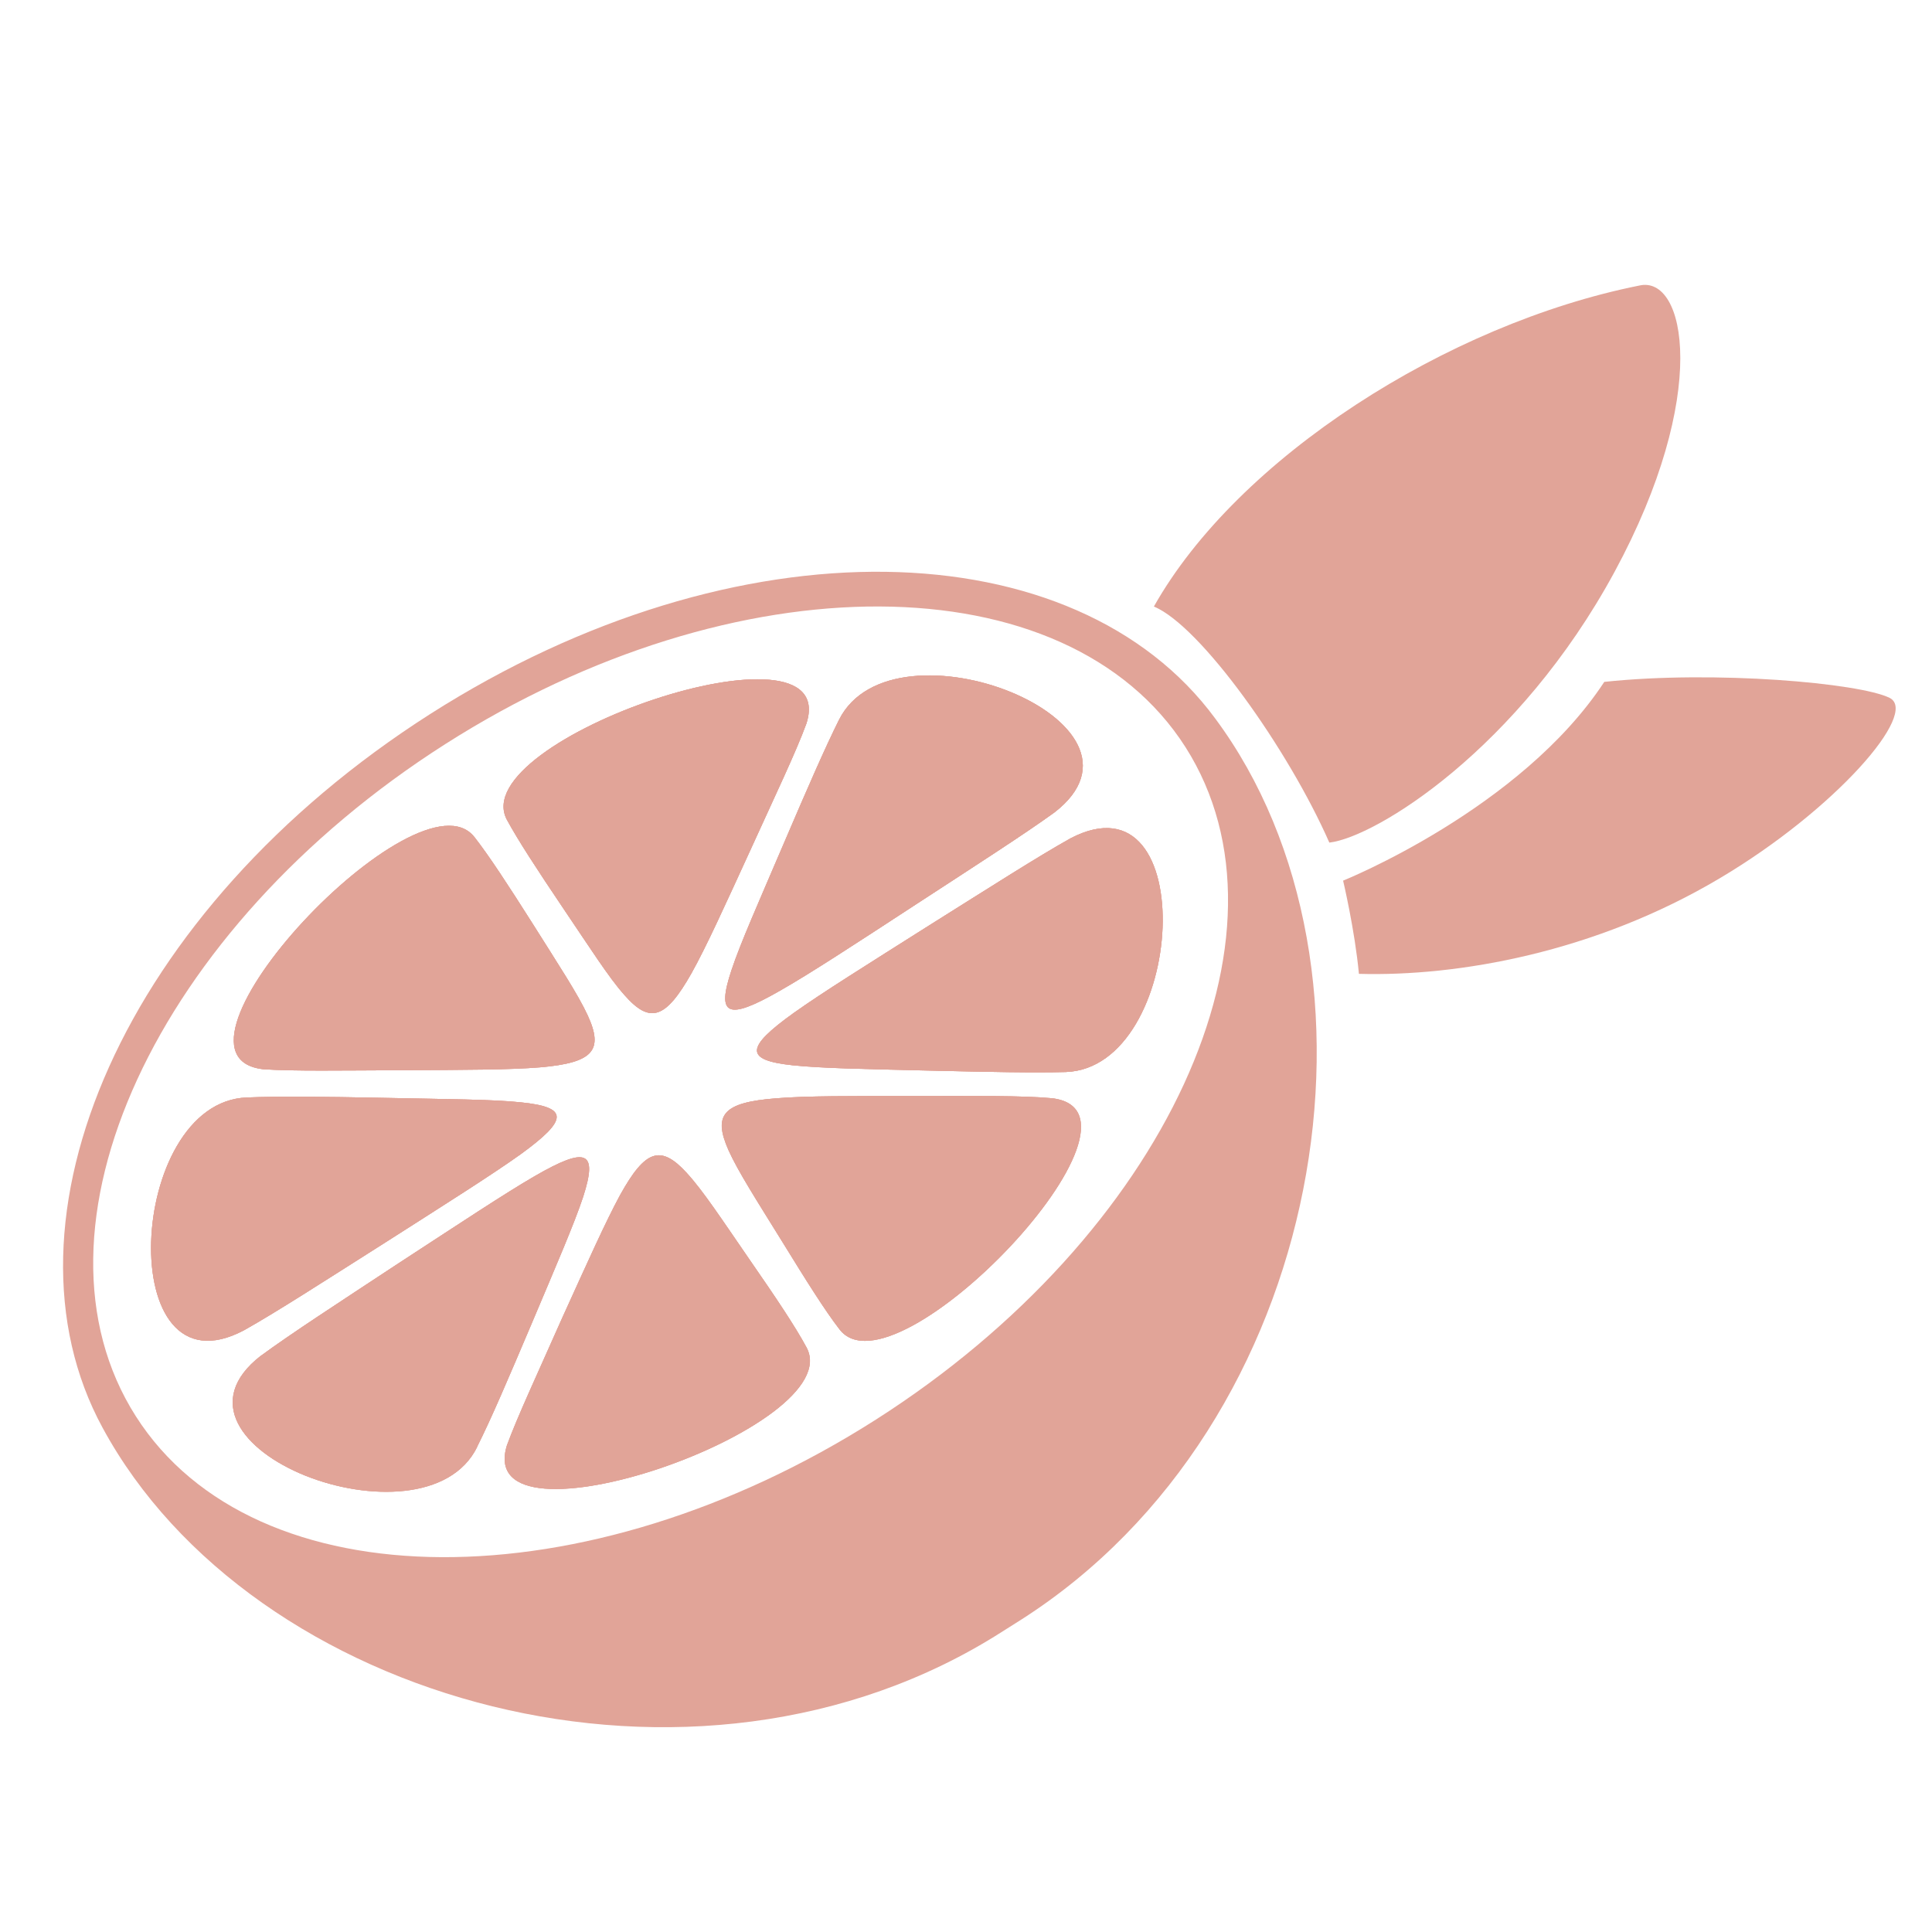<svg viewBox="0 0 160 160" xmlns="http://www.w3.org/2000/svg" data-name="Layer 1" id="Layer_1">
  <defs>
    <style>
      .cls-1 {
        fill: #e1a498;
      }
    </style>
  </defs>
  <g>
    <path d="M87.11,90.95c9.79,1.13-13.01,25.12-17.58,19.14-1.2-1.55-2.7-3.94-4.75-7.27-2.1-3.39-3.68-5.85-4.45-7.58-1.3-2.94-.42-3.94,3.93-4.28,2.53-.21,6.2-.19,11.3-.19,5.24,0,9.03-.05,11.54.18Z" class="cls-1"></path>
    <path d="M41.99,119.67c.86-2.35,2.46-5.77,4.56-10.51,2.1-4.62,3.59-7.96,4.8-10.19,2.1-3.79,3.37-4.19,5.54-1.81,1.31,1.42,2.9,3.84,5.18,7.15,2.21,3.19,3.79,5.55,4.71,7.26,3.62,6.6-27.76,17.46-24.79,8.09Z" class="cls-1"></path>
    <path d="M65.73,83.89c2.37-1.69,6.1-4.01,11.2-7.24,5.26-3.3,9.02-5.71,11.72-7.22,10.89-5.7,9.58,18.99-.38,19.35-2.61.07-6.26,0-11.32-.12-5.17-.12-8.95-.19-11.31-.44-3.94-.42-3.96-1.43.09-4.33Z" class="cls-1"></path>
    <path d="M39.52,119.83c-4.37,8.91-27.6-.04-17.9-7.56,2.49-1.83,6.24-4.26,11.43-7.68,5.05-3.29,8.72-5.73,11.22-7.18,4.32-2.5,5.24-2.08,4.03,1.69-.74,2.24-2.24,5.7-4.24,10.44-1.96,4.62-3.38,7.96-4.55,10.28Z" class="cls-1"></path>
    <path d="M69.49,59.6c4.47-8.88,27.55.23,17.81,7.7-2.51,1.81-6.29,4.24-11.48,7.62-5.07,3.31-8.74,5.71-11.25,7.14-4.34,2.48-5.25,2.06-3.99-1.72.74-2.24,2.28-5.69,4.31-10.44,1.98-4.63,3.44-7.98,4.6-10.3Z" class="cls-1"></path>
    <path d="M20.43,90.89c2.62-.11,6.31-.07,11.34.03,5.19.11,9,.12,11.35.37,3.96.4,4,1.4-.03,4.32-2.37,1.69-6.08,4.03-11.17,7.28-5.24,3.32-9.01,5.76-11.7,7.27-10.85,5.78-9.76-18.88.21-19.27Z" class="cls-1"></path>
    <path d="M66.78,59.93c-.86,2.35-2.5,5.77-4.66,10.52-2.11,4.6-3.63,7.96-4.86,10.16-2.14,3.78-3.43,4.21-5.55,1.79-1.29-1.44-2.84-3.89-5.08-7.2-2.19-3.25-3.72-5.6-4.65-7.31-3.54-6.63,27.84-17.32,24.8-7.96Z" class="cls-1"></path>
    <path d="M21.82,88.55c-9.85-1.08,12.84-25.15,17.47-19.23,1.22,1.57,2.76,3.92,4.85,7.22,2.12,3.37,3.73,5.81,4.53,7.55,1.34,2.91.44,3.92-3.92,4.3-2.53.21-6.22.21-11.37.24-5.22.02-9.03.09-11.57-.08Z" class="cls-1"></path>
    <path d="M8.49,118.23c12.32,22.76,49,33.15,74.44,16.94.28-.17,1.35-.86,1.63-1.03,25.43-16.23,31.52-53.87,16.07-74.65-11.55-15.67-39.56-16.57-65-.36C10.2,75.36-.81,101.11,8.49,118.23ZM36.88,61.62c24-15.3,51.46-15.17,61.3.26,9.84,15.47-1.65,40.39-25.65,55.69-24,15.3-51.44,15.16-61.28-.28-9.86-15.46,1.63-40.38,25.63-55.67Z" class="cls-1"></path>
    <path d="M87.11,90.95c9.79,1.13-13.01,25.12-17.58,19.14-1.2-1.55-2.7-3.94-4.75-7.27-2.1-3.39-3.68-5.85-4.45-7.58-1.3-2.94-.42-3.94,3.93-4.28,2.53-.21,6.2-.19,11.3-.19,5.24,0,9.03-.05,11.54.18Z" class="cls-1"></path>
    <path d="M41.99,119.67c.86-2.35,2.46-5.77,4.56-10.51,2.1-4.62,3.59-7.96,4.8-10.19,2.1-3.79,3.37-4.19,5.54-1.81,1.31,1.42,2.9,3.84,5.18,7.15,2.21,3.19,3.79,5.55,4.71,7.26,3.62,6.6-27.76,17.46-24.79,8.09Z" class="cls-1"></path>
    <path d="M65.73,83.89c2.37-1.69,6.1-4.01,11.2-7.24,5.26-3.3,9.02-5.71,11.72-7.22,10.89-5.7,9.58,18.99-.38,19.35-2.61.07-6.26,0-11.32-.12-5.17-.12-8.95-.19-11.31-.44-3.94-.42-3.96-1.43.09-4.33Z" class="cls-1"></path>
    <path d="M39.52,119.83c-4.37,8.91-27.6-.04-17.9-7.56,2.49-1.83,6.24-4.26,11.43-7.68,5.05-3.29,8.72-5.73,11.22-7.18,4.32-2.5,5.24-2.08,4.03,1.69-.74,2.24-2.24,5.7-4.24,10.44-1.96,4.62-3.38,7.96-4.55,10.28Z" class="cls-1"></path>
    <path d="M69.49,59.6c4.47-8.88,27.55.23,17.81,7.7-2.51,1.81-6.29,4.24-11.48,7.62-5.07,3.31-8.74,5.71-11.25,7.14-4.34,2.48-5.25,2.06-3.99-1.72.74-2.24,2.28-5.69,4.31-10.44,1.98-4.63,3.44-7.98,4.6-10.3Z" class="cls-1"></path>
    <path d="M43.09,95.61c-2.37,1.69-6.08,4.03-11.17,7.28-5.24,3.32-9.01,5.76-11.7,7.27-10.85,5.78-9.76-18.88.21-19.27,2.62-.11,6.31-.07,11.34.03,5.19.11,9,.12,11.35.37,3.96.4,4,1.4-.03,4.32Z" class="cls-1"></path>
    <path d="M66.78,59.93c-.86,2.35-2.5,5.77-4.66,10.52-2.11,4.6-3.63,7.96-4.86,10.16-2.14,3.78-3.43,4.21-5.55,1.79-1.29-1.44-2.84-3.89-5.08-7.2-2.19-3.25-3.72-5.6-4.65-7.31-3.54-6.63,27.84-17.32,24.8-7.96Z" class="cls-1"></path>
    <path d="M39.29,69.32c1.22,1.57,2.76,3.92,4.85,7.22,2.12,3.37,3.73,5.81,4.53,7.55,1.34,2.91.44,3.92-3.92,4.3-2.53.21-6.22.21-11.37.24-5.22.02-9.03.09-11.57-.08-9.85-1.08,12.84-25.15,17.47-19.23Z" class="cls-1"></path>
    <g>
      <path d="M66.78,59.93c-.86,2.35-2.5,5.77-4.66,10.52-2.11,4.6-3.63,7.96-4.86,10.16-2.14,3.78-3.43,4.21-5.55,1.79-1.29-1.44-2.84-3.89-5.08-7.2-2.19-3.25-3.72-5.6-4.65-7.31-3.54-6.63,27.84-17.32,24.8-7.96Z" class="cls-1"></path>
      <path d="M65.73,83.89c2.37-1.69,6.1-4.01,11.2-7.24,5.26-3.3,9.02-5.71,11.72-7.22,10.89-5.7,9.58,18.99-.38,19.35-2.61.07-6.26,0-11.32-.12-5.17-.12-8.95-.19-11.31-.44-3.94-.42-3.96-1.43.09-4.33Z" class="cls-1"></path>
      <path d="M87.3,67.3c-2.51,1.81-6.29,4.24-11.48,7.62-5.07,3.31-8.74,5.71-11.25,7.14-4.34,2.48-5.25,2.06-3.99-1.72.74-2.24,2.28-5.69,4.31-10.44,1.98-4.63,3.44-7.98,4.6-10.3,4.47-8.88,27.55.23,17.81,7.7Z" class="cls-1"></path>
      <path d="M64.26,90.96c2.53-.21,6.2-.19,11.3-.19,5.24,0,9.03-.05,11.54.18,9.79,1.13-13.01,25.12-17.58,19.14-1.2-1.55-2.7-3.94-4.75-7.27-2.1-3.39-3.68-5.85-4.45-7.58-1.3-2.94-.42-3.94,3.93-4.28Z" class="cls-1"></path>
      <path d="M39.29,69.32c1.22,1.57,2.76,3.92,4.85,7.22,2.12,3.37,3.73,5.81,4.53,7.55,1.34,2.91.44,3.92-3.92,4.3-2.53.21-6.22.21-11.37.24-5.22.02-9.03.09-11.57-.08-9.85-1.08,12.84-25.15,17.47-19.23Z" class="cls-1"></path>
      <path d="M21.62,112.27c2.49-1.83,6.24-4.26,11.43-7.68,5.05-3.29,8.72-5.73,11.22-7.18,4.32-2.5,5.24-2.08,4.03,1.69-.74,2.24-2.24,5.7-4.24,10.44-1.96,4.62-3.38,7.96-4.55,10.28-4.37,8.91-27.6-.04-17.9-7.56Z" class="cls-1"></path>
      <path d="M20.43,90.89c2.62-.11,6.31-.07,11.34.03,5.19.11,9,.12,11.35.37,3.96.4,4,1.4-.03,4.32-2.37,1.69-6.08,4.03-11.17,7.28-5.24,3.32-9.01,5.76-11.7,7.27-10.85,5.78-9.76-18.88.21-19.27Z" class="cls-1"></path>
      <path d="M56.9,97.17c1.31,1.42,2.9,3.84,5.18,7.15,2.21,3.19,3.79,5.55,4.71,7.26,3.62,6.6-27.76,17.46-24.79,8.09.86-2.35,2.46-5.77,4.56-10.51,2.1-4.62,3.59-7.96,4.8-10.19,2.1-3.79,3.37-4.19,5.54-1.81Z" class="cls-1"></path>
    </g>
  </g>
  <path d="M95.56,50.23c6.94-12.32,24.3-23.4,40.19-26.58,3.86-.91,5.9,9.04-2.04,23.71-7.95,14.67-19.78,21.98-23.62,22.42-3.41-7.75-10.67-17.95-14.53-19.55Z" class="cls-1"></path>
  <path d="M132.86,56.47c9.14-.97,21.12.09,23.62,1.32s-4.5,9.27-14.05,14.94c-10.36,6.16-21.71,8.15-29.89,7.92-.34-3.63-1.31-7.72-1.31-7.72,0,0,14.7-5.9,21.63-16.46Z" class="cls-1"></path>
</svg>
